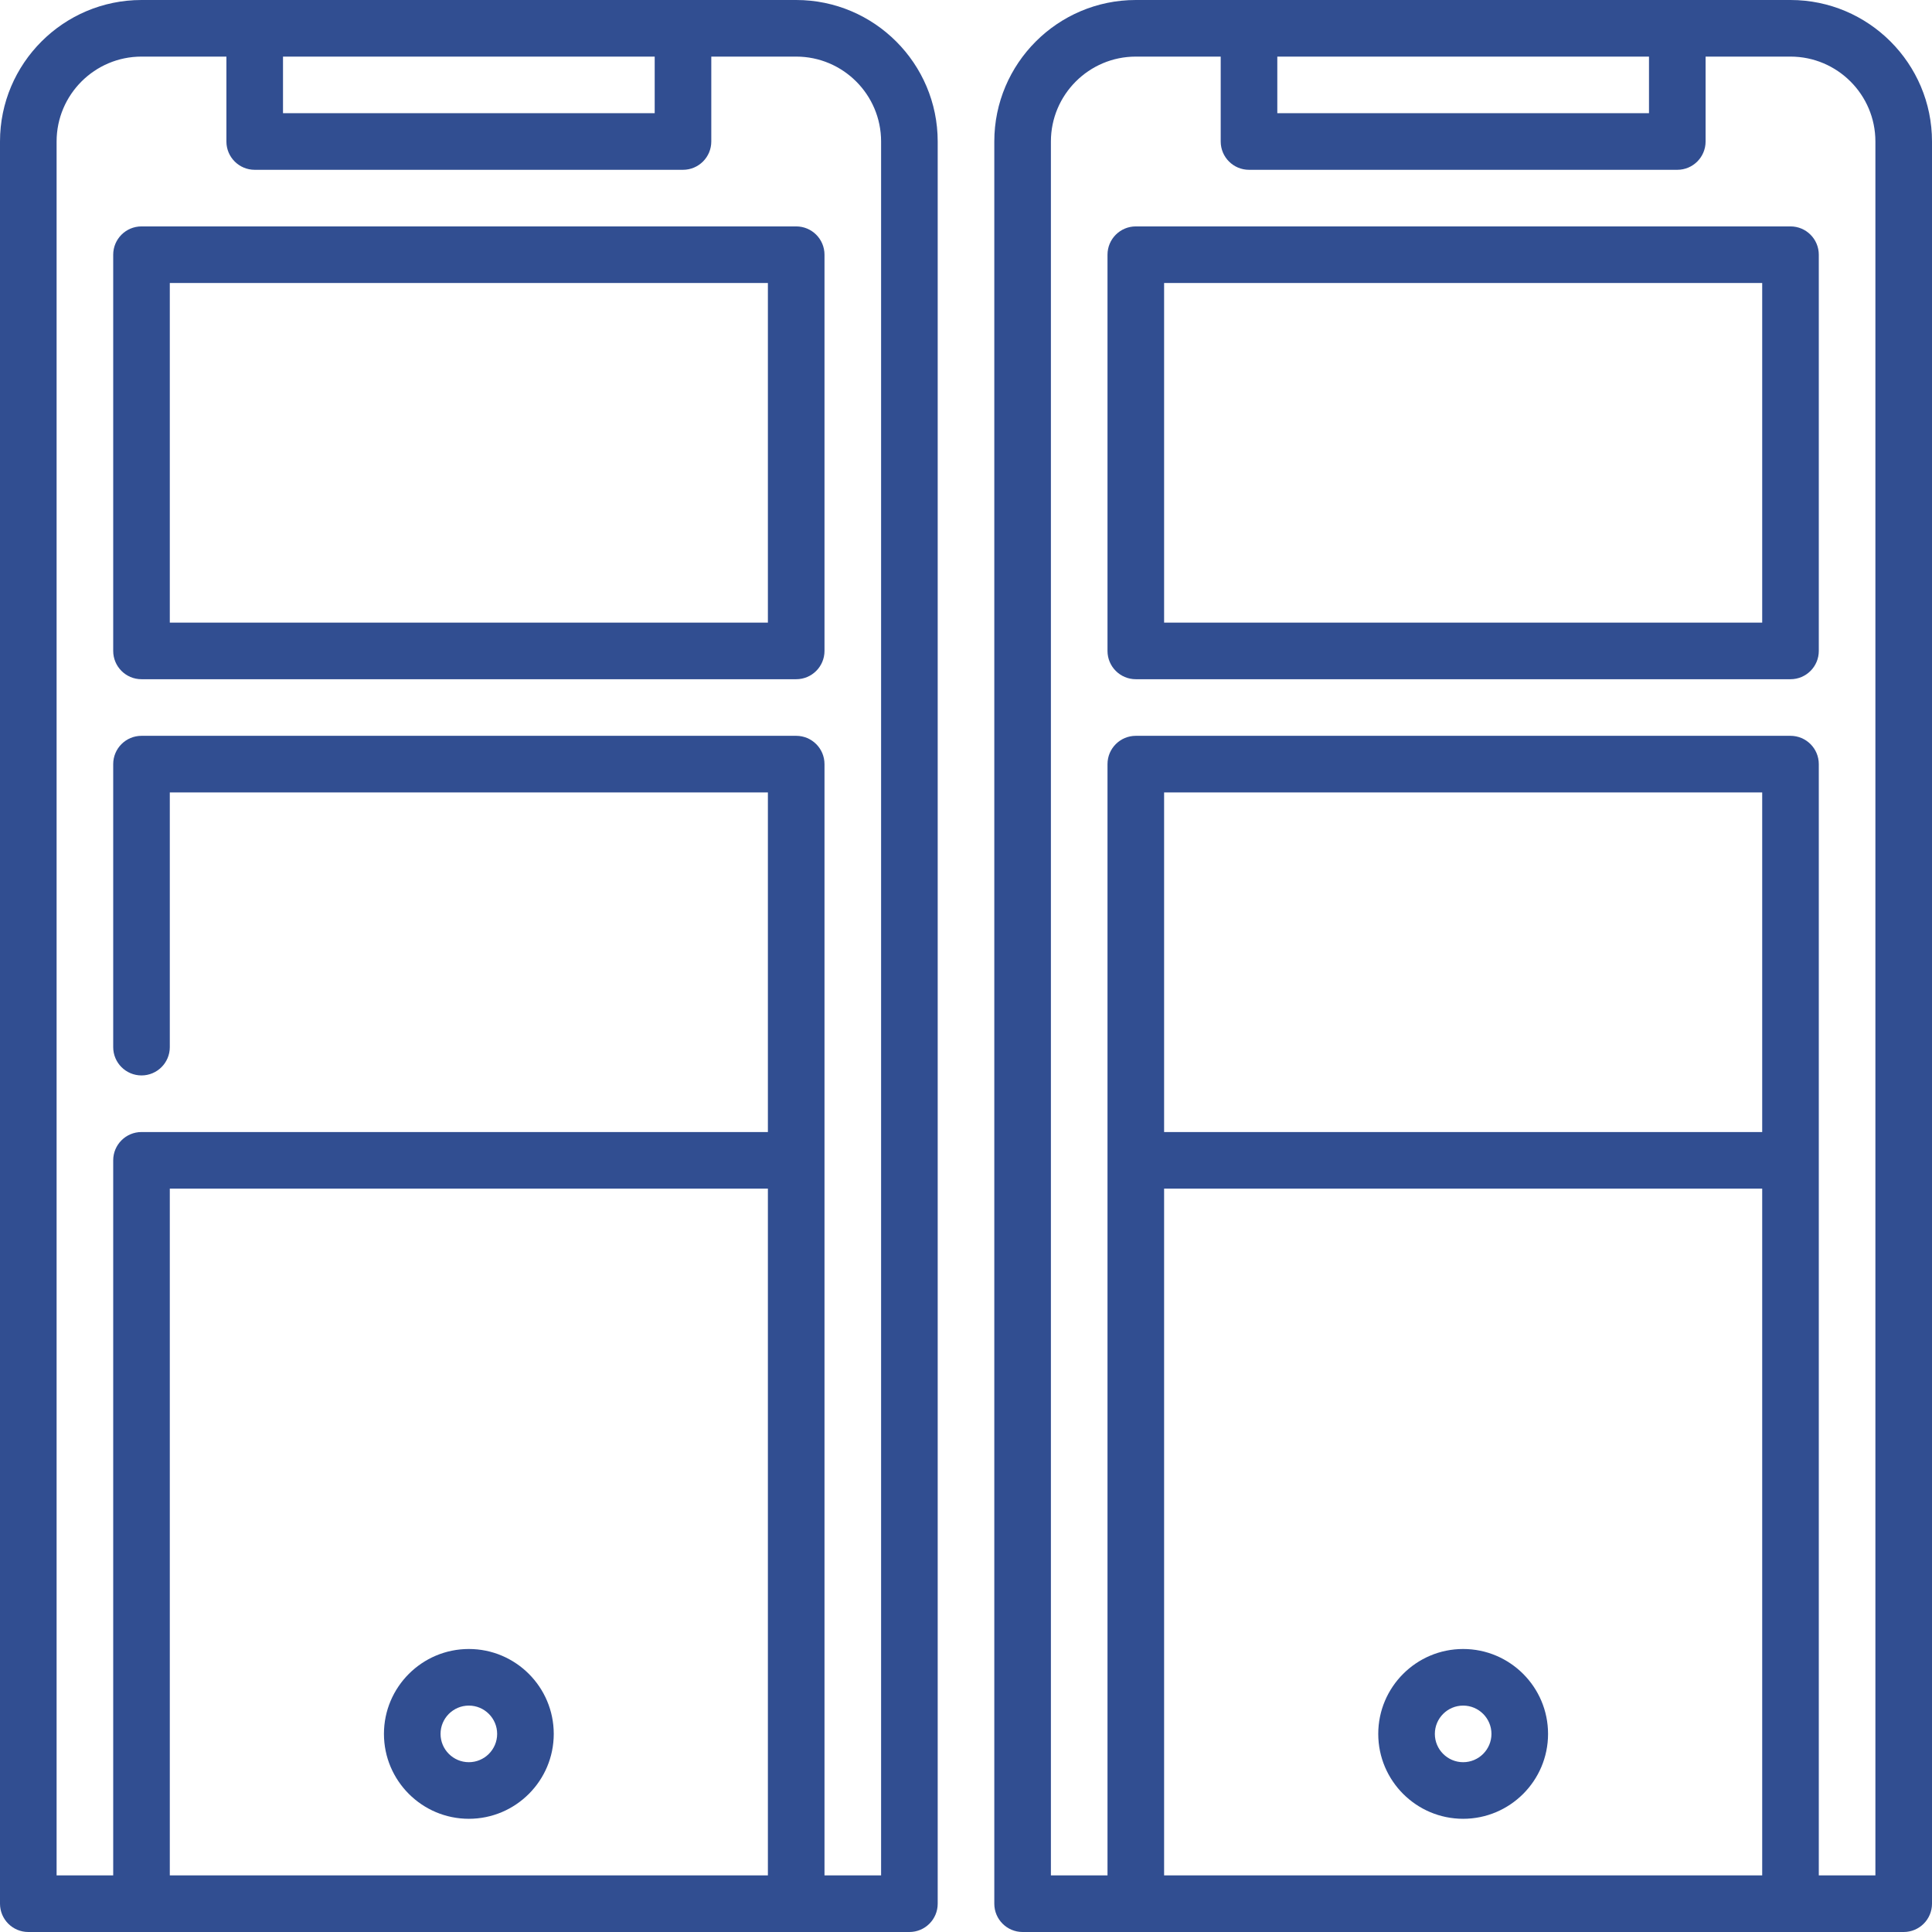 <?xml version="1.0"?>
<svg xmlns="http://www.w3.org/2000/svg" xmlns:xlink="http://www.w3.org/1999/xlink" xmlns:svgjs="http://svgjs.com/svgjs" version="1.1" width="512" height="512" x="0" y="0" viewBox="0 0 512 512" style="enable-background:new 0 0 512 512" xml:space="preserve" class=""><g><g xmlns="http://www.w3.org/2000/svg"><path d="m211 0h-173.5c-20.678 0-37.5 16.822-37.5 37.5v467c0 4.142 3.358 7.5 7.5 7.5h233.5c4.142 0 7.5-3.358 7.5-7.5v-467c0-20.678-16.822-37.5-37.5-37.5zm-136 15h98.5v15h-98.5zm128.5 482h-158.5v-182h158.5zm30 0h-15v-294.5c0-4.142-3.358-7.5-7.5-7.5h-173.5c-4.142 0-7.5 3.358-7.5 7.5v75c0 4.142 3.358 7.5 7.5 7.5s7.5-3.358 7.5-7.5v-67.5h158.5v90h-166c-4.142 0-7.5 3.358-7.5 7.5v189.5h-15v-459.5c0-12.407 10.093-22.5 22.5-22.5h22.5v22.5c0 4.142 3.358 7.5 7.5 7.5h113.5c4.142 0 7.5-3.358 7.5-7.5v-22.5h22.5c12.407 0 22.5 10.093 22.5 22.5z" fill="#314e91" data-original="#000000" style=""/><path d="m124.25 482c12.407 0 22.5-10.093 22.5-22.5s-10.093-22.5-22.5-22.5-22.5 10.093-22.5 22.5 10.093 22.5 22.5 22.5zm0-30c4.136 0 7.5 3.364 7.5 7.5s-3.364 7.5-7.5 7.5-7.5-3.364-7.5-7.5 3.364-7.5 7.5-7.5z" fill="#314e91" data-original="#000000" style=""/><path d="m211 60h-173.5c-4.142 0-7.5 3.358-7.5 7.5v105c0 4.142 3.358 7.5 7.5 7.5h173.5c4.142 0 7.5-3.358 7.5-7.5v-105c0-4.142-3.358-7.5-7.5-7.5zm-7.5 105h-158.5v-90h158.5z" fill="#314e91" data-original="#000000" style=""/><path d="m474.5 0h-173.5c-20.678 0-37.5 16.822-37.5 37.5v467c0 4.142 3.358 7.5 7.5 7.5h233.5c4.142 0 7.5-3.358 7.5-7.5v-467c0-20.678-16.822-37.5-37.5-37.5zm-136 15h98.5v15h-98.5zm128.5 285h-158.5v-90h158.5zm-158.5 15h158.5v182h-158.5zm188.5 182h-15v-294.5c0-4.142-3.358-7.5-7.5-7.5h-173.5c-4.142 0-7.5 3.358-7.5 7.5v294.5h-15v-459.5c0-12.407 10.093-22.5 22.5-22.5h22.5v22.5c0 4.142 3.358 7.5 7.5 7.5h113.5c4.142 0 7.5-3.358 7.5-7.5v-22.5h22.5c12.407 0 22.5 10.093 22.5 22.5z" fill="#314e91" data-original="#000000" style=""/><path d="m387.75 437c-12.407 0-22.5 10.093-22.5 22.5s10.093 22.5 22.5 22.5 22.5-10.093 22.5-22.5-10.093-22.5-22.5-22.5zm0 30c-4.136 0-7.5-3.364-7.5-7.5s3.364-7.5 7.5-7.5 7.5 3.364 7.5 7.5-3.364 7.5-7.5 7.5z" fill="#314e91" data-original="#000000" style=""/><path d="m474.5 60h-173.5c-4.142 0-7.5 3.358-7.5 7.5v105c0 4.142 3.358 7.5 7.5 7.5h173.5c4.142 0 7.5-3.358 7.5-7.5v-105c0-4.142-3.358-7.5-7.5-7.5zm-7.5 105h-158.5v-90h158.5z" fill="#314e91" data-original="#000000" style=""/></g></g></svg>
